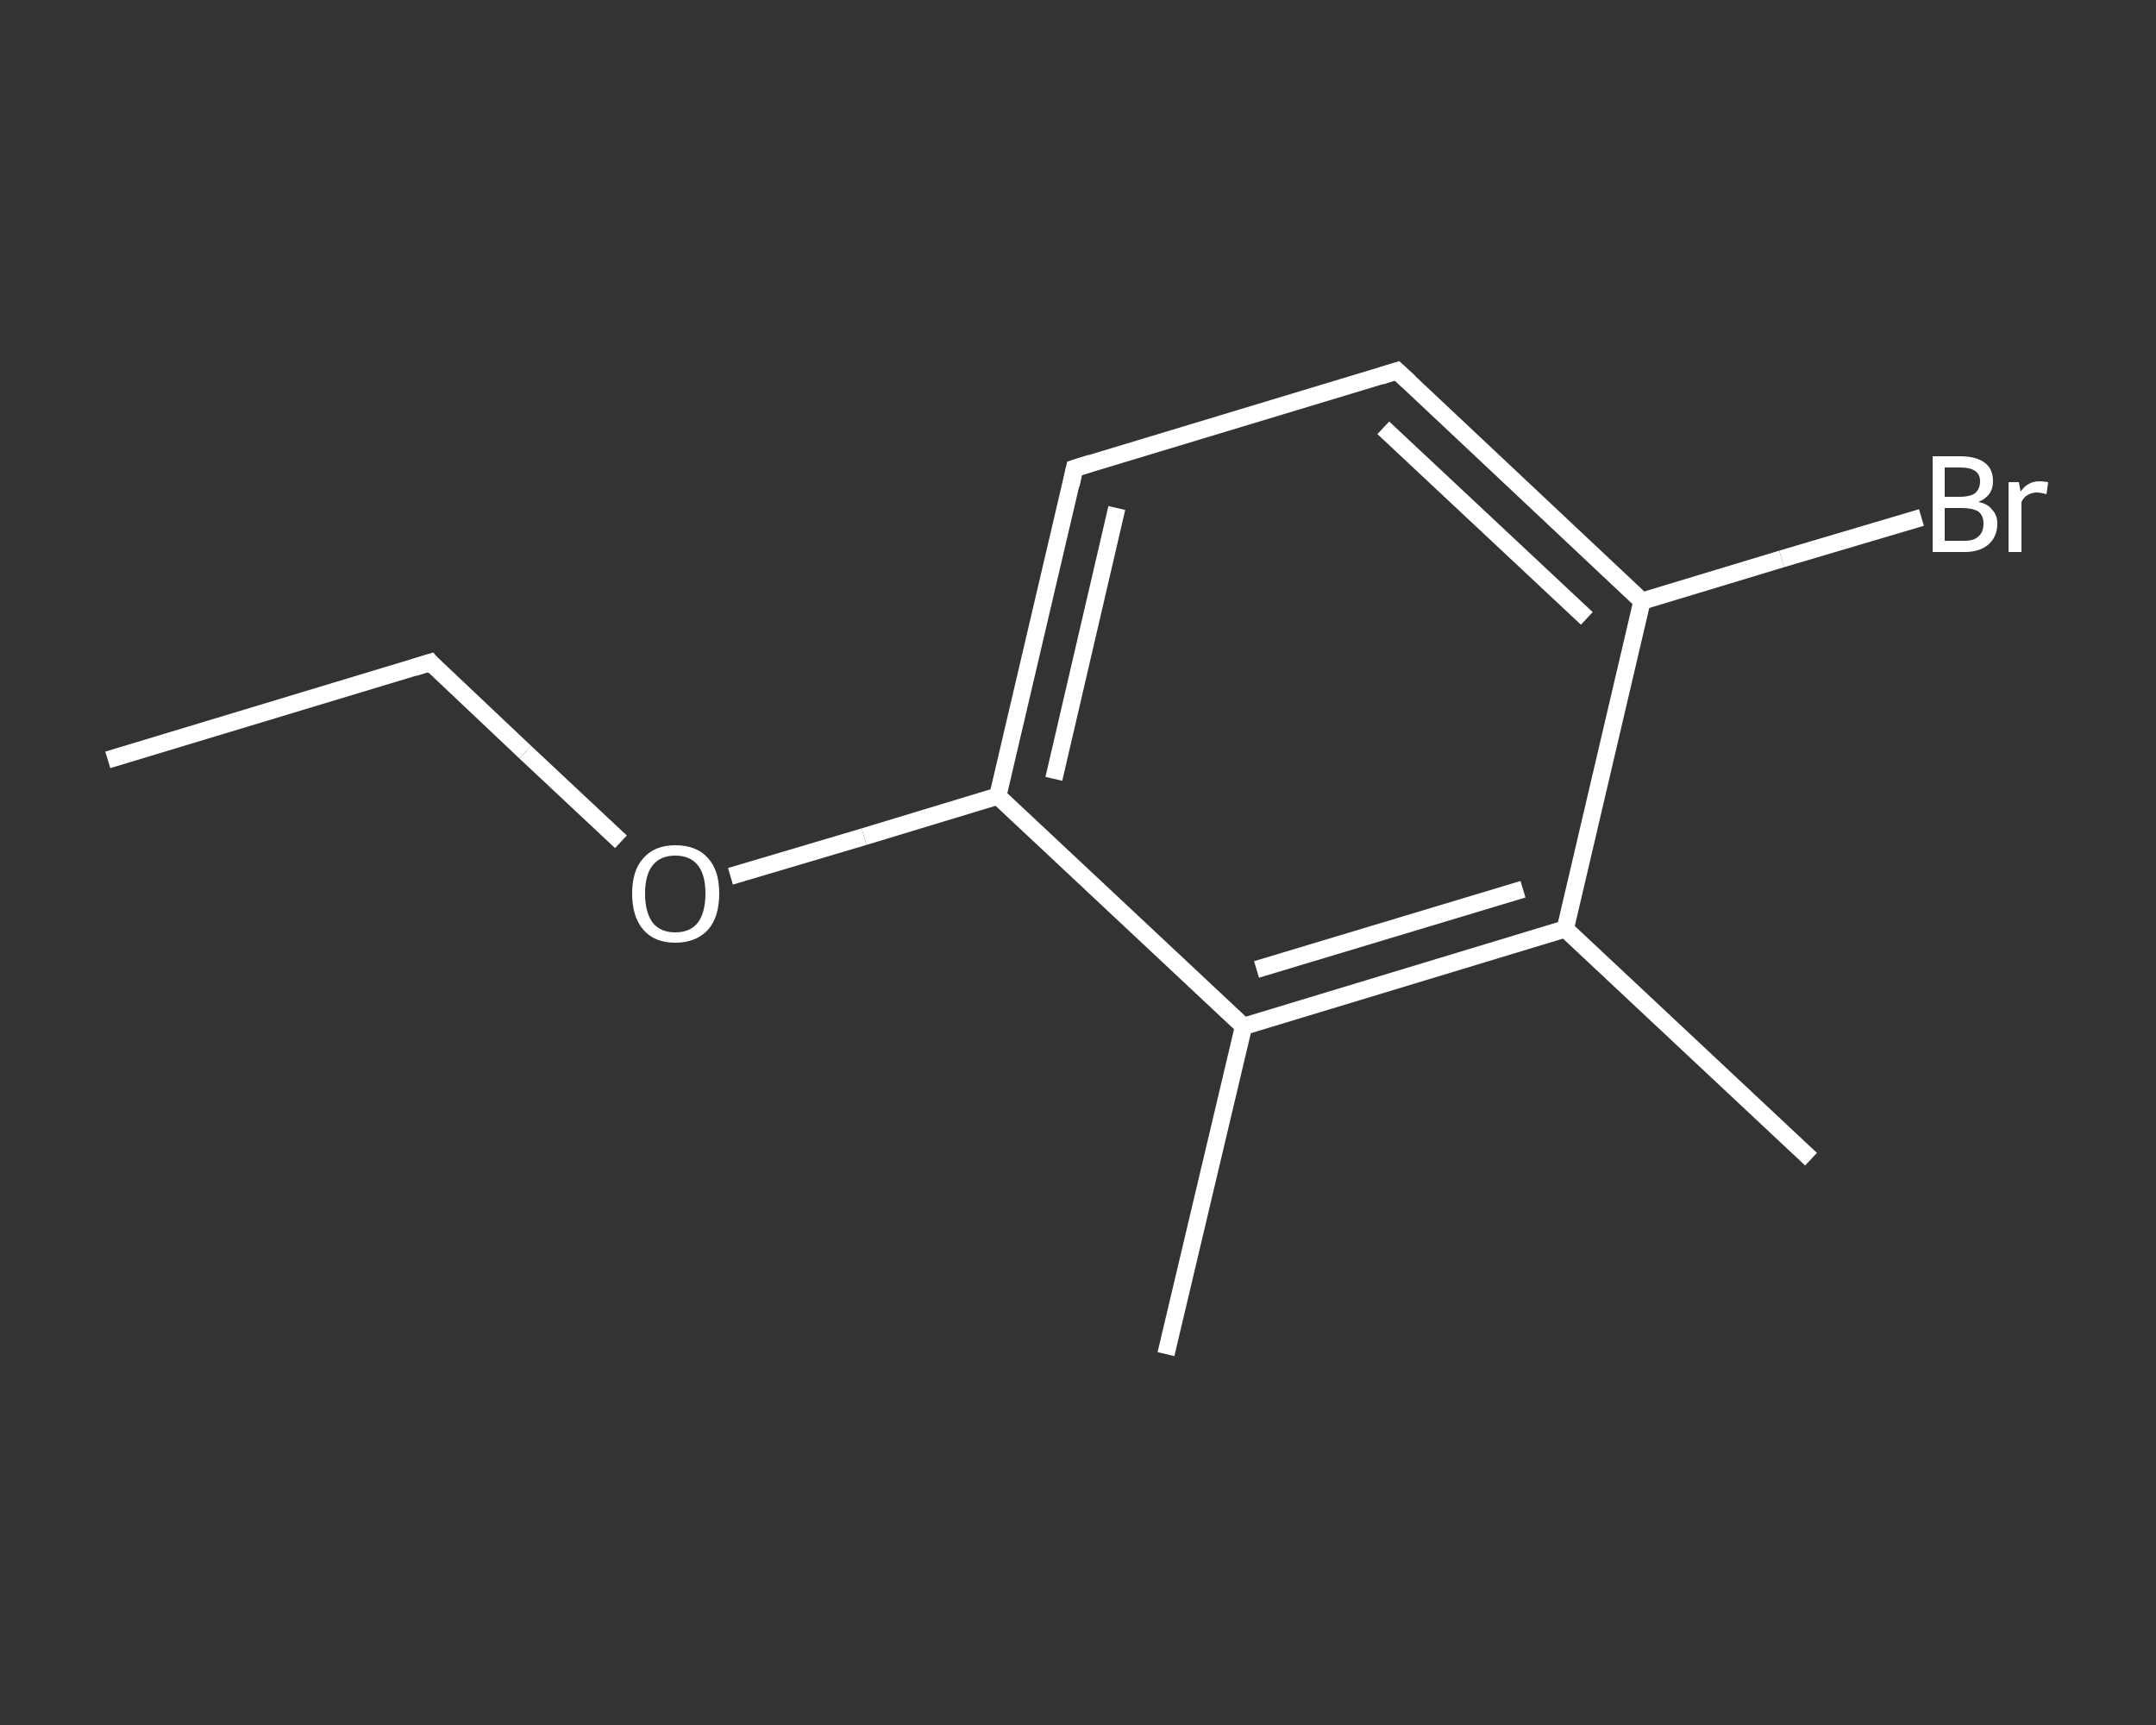 <?xml version='1.0' encoding='iso-8859-1'?>
<svg version='1.1' baseProfile='full'
              xmlns='http://www.w3.org/2000/svg'
                      xmlns:rdkit='http://www.rdkit.org/xml'
                      xmlns:xlink='http://www.w3.org/1999/xlink'
                  xml:space='preserve'
width='250px' height='200px' viewBox='0 0 250 200'>
<rect x="0" y="0" width="250" height="200" fill="#333333" stroke="none"/>
<!-- END OF HEADER -->
<rect style='opacity:1.0;fill:transparent;stroke:none' width='250.0' height='200.0' x='0.0' y='0.0'> </rect>
<path class='bond-0 atom-0 atom-1' d='M 12.5,88.1 L 49.9,76.8' style='fill:none;fill-rule:evenodd;stroke:#FFFFFF;stroke-width:2.0px;stroke-linecap:butt;stroke-linejoin:miter;stroke-opacity:1' />
<path class='bond-1 atom-1 atom-2' d='M 49.9,76.8 L 60.9,87.2' style='fill:none;fill-rule:evenodd;stroke:#FFFFFF;stroke-width:2.0px;stroke-linecap:butt;stroke-linejoin:miter;stroke-opacity:1' />
<path class='bond-1 atom-1 atom-2' d='M 60.9,87.2 L 72.0,97.6' style='fill:none;fill-rule:evenodd;stroke:#FFFFFF;stroke-width:2.0px;stroke-linecap:butt;stroke-linejoin:miter;stroke-opacity:1' />
<path class='bond-2 atom-2 atom-3' d='M 84.7,101.6 L 100.2,97.0' style='fill:none;fill-rule:evenodd;stroke:#FFFFFF;stroke-width:2.0px;stroke-linecap:butt;stroke-linejoin:miter;stroke-opacity:1' />
<path class='bond-2 atom-2 atom-3' d='M 100.2,97.0 L 115.7,92.3' style='fill:none;fill-rule:evenodd;stroke:#FFFFFF;stroke-width:2.0px;stroke-linecap:butt;stroke-linejoin:miter;stroke-opacity:1' />
<path class='bond-3 atom-3 atom-4' d='M 115.7,92.3 L 124.6,54.3' style='fill:none;fill-rule:evenodd;stroke:#FFFFFF;stroke-width:2.0px;stroke-linecap:butt;stroke-linejoin:miter;stroke-opacity:1' />
<path class='bond-3 atom-3 atom-4' d='M 122.2,90.3 L 129.5,58.9' style='fill:none;fill-rule:evenodd;stroke:#FFFFFF;stroke-width:2.0px;stroke-linecap:butt;stroke-linejoin:miter;stroke-opacity:1' />
<path class='bond-4 atom-4 atom-5' d='M 124.6,54.3 L 162.0,43.0' style='fill:none;fill-rule:evenodd;stroke:#FFFFFF;stroke-width:2.0px;stroke-linecap:butt;stroke-linejoin:miter;stroke-opacity:1' />
<path class='bond-5 atom-5 atom-6' d='M 162.0,43.0 L 190.4,69.7' style='fill:none;fill-rule:evenodd;stroke:#FFFFFF;stroke-width:2.0px;stroke-linecap:butt;stroke-linejoin:miter;stroke-opacity:1' />
<path class='bond-5 atom-5 atom-6' d='M 160.4,49.6 L 184.0,71.7' style='fill:none;fill-rule:evenodd;stroke:#FFFFFF;stroke-width:2.0px;stroke-linecap:butt;stroke-linejoin:miter;stroke-opacity:1' />
<path class='bond-6 atom-6 atom-7' d='M 190.4,69.7 L 206.6,64.8' style='fill:none;fill-rule:evenodd;stroke:#FFFFFF;stroke-width:2.0px;stroke-linecap:butt;stroke-linejoin:miter;stroke-opacity:1' />
<path class='bond-6 atom-6 atom-7' d='M 206.6,64.8 L 222.8,60.0' style='fill:none;fill-rule:evenodd;stroke:#FFFFFF;stroke-width:2.0px;stroke-linecap:butt;stroke-linejoin:miter;stroke-opacity:1' />
<path class='bond-7 atom-6 atom-8' d='M 190.4,69.7 L 181.5,107.7' style='fill:none;fill-rule:evenodd;stroke:#FFFFFF;stroke-width:2.0px;stroke-linecap:butt;stroke-linejoin:miter;stroke-opacity:1' />
<path class='bond-8 atom-8 atom-9' d='M 181.5,107.7 L 210.0,134.4' style='fill:none;fill-rule:evenodd;stroke:#FFFFFF;stroke-width:2.0px;stroke-linecap:butt;stroke-linejoin:miter;stroke-opacity:1' />
<path class='bond-9 atom-8 atom-10' d='M 181.5,107.7 L 144.2,119.0' style='fill:none;fill-rule:evenodd;stroke:#FFFFFF;stroke-width:2.0px;stroke-linecap:butt;stroke-linejoin:miter;stroke-opacity:1' />
<path class='bond-9 atom-8 atom-10' d='M 176.6,103.1 L 145.7,112.4' style='fill:none;fill-rule:evenodd;stroke:#FFFFFF;stroke-width:2.0px;stroke-linecap:butt;stroke-linejoin:miter;stroke-opacity:1' />
<path class='bond-10 atom-10 atom-11' d='M 144.2,119.0 L 135.2,157.0' style='fill:none;fill-rule:evenodd;stroke:#FFFFFF;stroke-width:2.0px;stroke-linecap:butt;stroke-linejoin:miter;stroke-opacity:1' />
<path class='bond-11 atom-10 atom-3' d='M 144.2,119.0 L 115.7,92.3' style='fill:none;fill-rule:evenodd;stroke:#FFFFFF;stroke-width:2.0px;stroke-linecap:butt;stroke-linejoin:miter;stroke-opacity:1' />
<path d='M 48.0,77.4 L 49.9,76.8 L 50.4,77.4' style='fill:none;stroke:#FFFFFF;stroke-width:2.0px;stroke-linecap:butt;stroke-linejoin:miter;stroke-opacity:1;' />
<path d='M 124.2,56.2 L 124.6,54.3 L 126.5,53.7' style='fill:none;stroke:#FFFFFF;stroke-width:2.0px;stroke-linecap:butt;stroke-linejoin:miter;stroke-opacity:1;' />
<path d='M 160.1,43.6 L 162.0,43.0 L 163.4,44.3' style='fill:none;stroke:#FFFFFF;stroke-width:2.0px;stroke-linecap:butt;stroke-linejoin:miter;stroke-opacity:1;' />
<path class='atom-2' d='M 73.3 103.6
Q 73.3 100.9, 74.6 99.5
Q 75.9 98.0, 78.3 98.0
Q 80.8 98.0, 82.1 99.5
Q 83.4 100.9, 83.4 103.6
Q 83.4 106.3, 82.1 107.8
Q 80.7 109.3, 78.3 109.3
Q 75.9 109.3, 74.6 107.8
Q 73.3 106.3, 73.3 103.6
M 78.3 108.1
Q 80.0 108.1, 80.9 107.0
Q 81.8 105.8, 81.8 103.6
Q 81.8 101.4, 80.9 100.3
Q 80.0 99.2, 78.3 99.2
Q 76.6 99.2, 75.7 100.3
Q 74.8 101.4, 74.8 103.6
Q 74.8 105.8, 75.7 107.0
Q 76.6 108.1, 78.3 108.1
' fill='#FFFFFF'/>
<path class='atom-7' d='M 229.4 58.2
Q 230.5 58.4, 231.0 59.1
Q 231.6 59.7, 231.6 60.7
Q 231.6 62.2, 230.6 63.1
Q 229.6 64.0, 227.8 64.0
L 224.1 64.0
L 224.1 52.9
L 227.3 52.9
Q 229.2 52.9, 230.2 53.7
Q 231.1 54.4, 231.1 55.8
Q 231.1 57.5, 229.4 58.2
M 225.5 54.2
L 225.5 57.6
L 227.3 57.6
Q 228.4 57.6, 229.0 57.2
Q 229.6 56.7, 229.6 55.8
Q 229.6 54.2, 227.3 54.2
L 225.5 54.2
M 227.8 62.7
Q 228.9 62.7, 229.4 62.2
Q 230.0 61.7, 230.0 60.7
Q 230.0 59.8, 229.4 59.3
Q 228.7 58.9, 227.5 58.9
L 225.5 58.9
L 225.5 62.7
L 227.8 62.7
' fill='#FFFFFF'/>
<path class='atom-7' d='M 234.1 55.9
L 234.3 57.0
Q 235.1 55.8, 236.5 55.8
Q 236.9 55.8, 237.5 55.9
L 237.3 57.3
Q 236.6 57.1, 236.2 57.1
Q 235.6 57.1, 235.1 57.4
Q 234.7 57.6, 234.4 58.2
L 234.4 64.0
L 232.9 64.0
L 232.9 55.9
L 234.1 55.9
' fill='#FFFFFF'/>
</svg>
